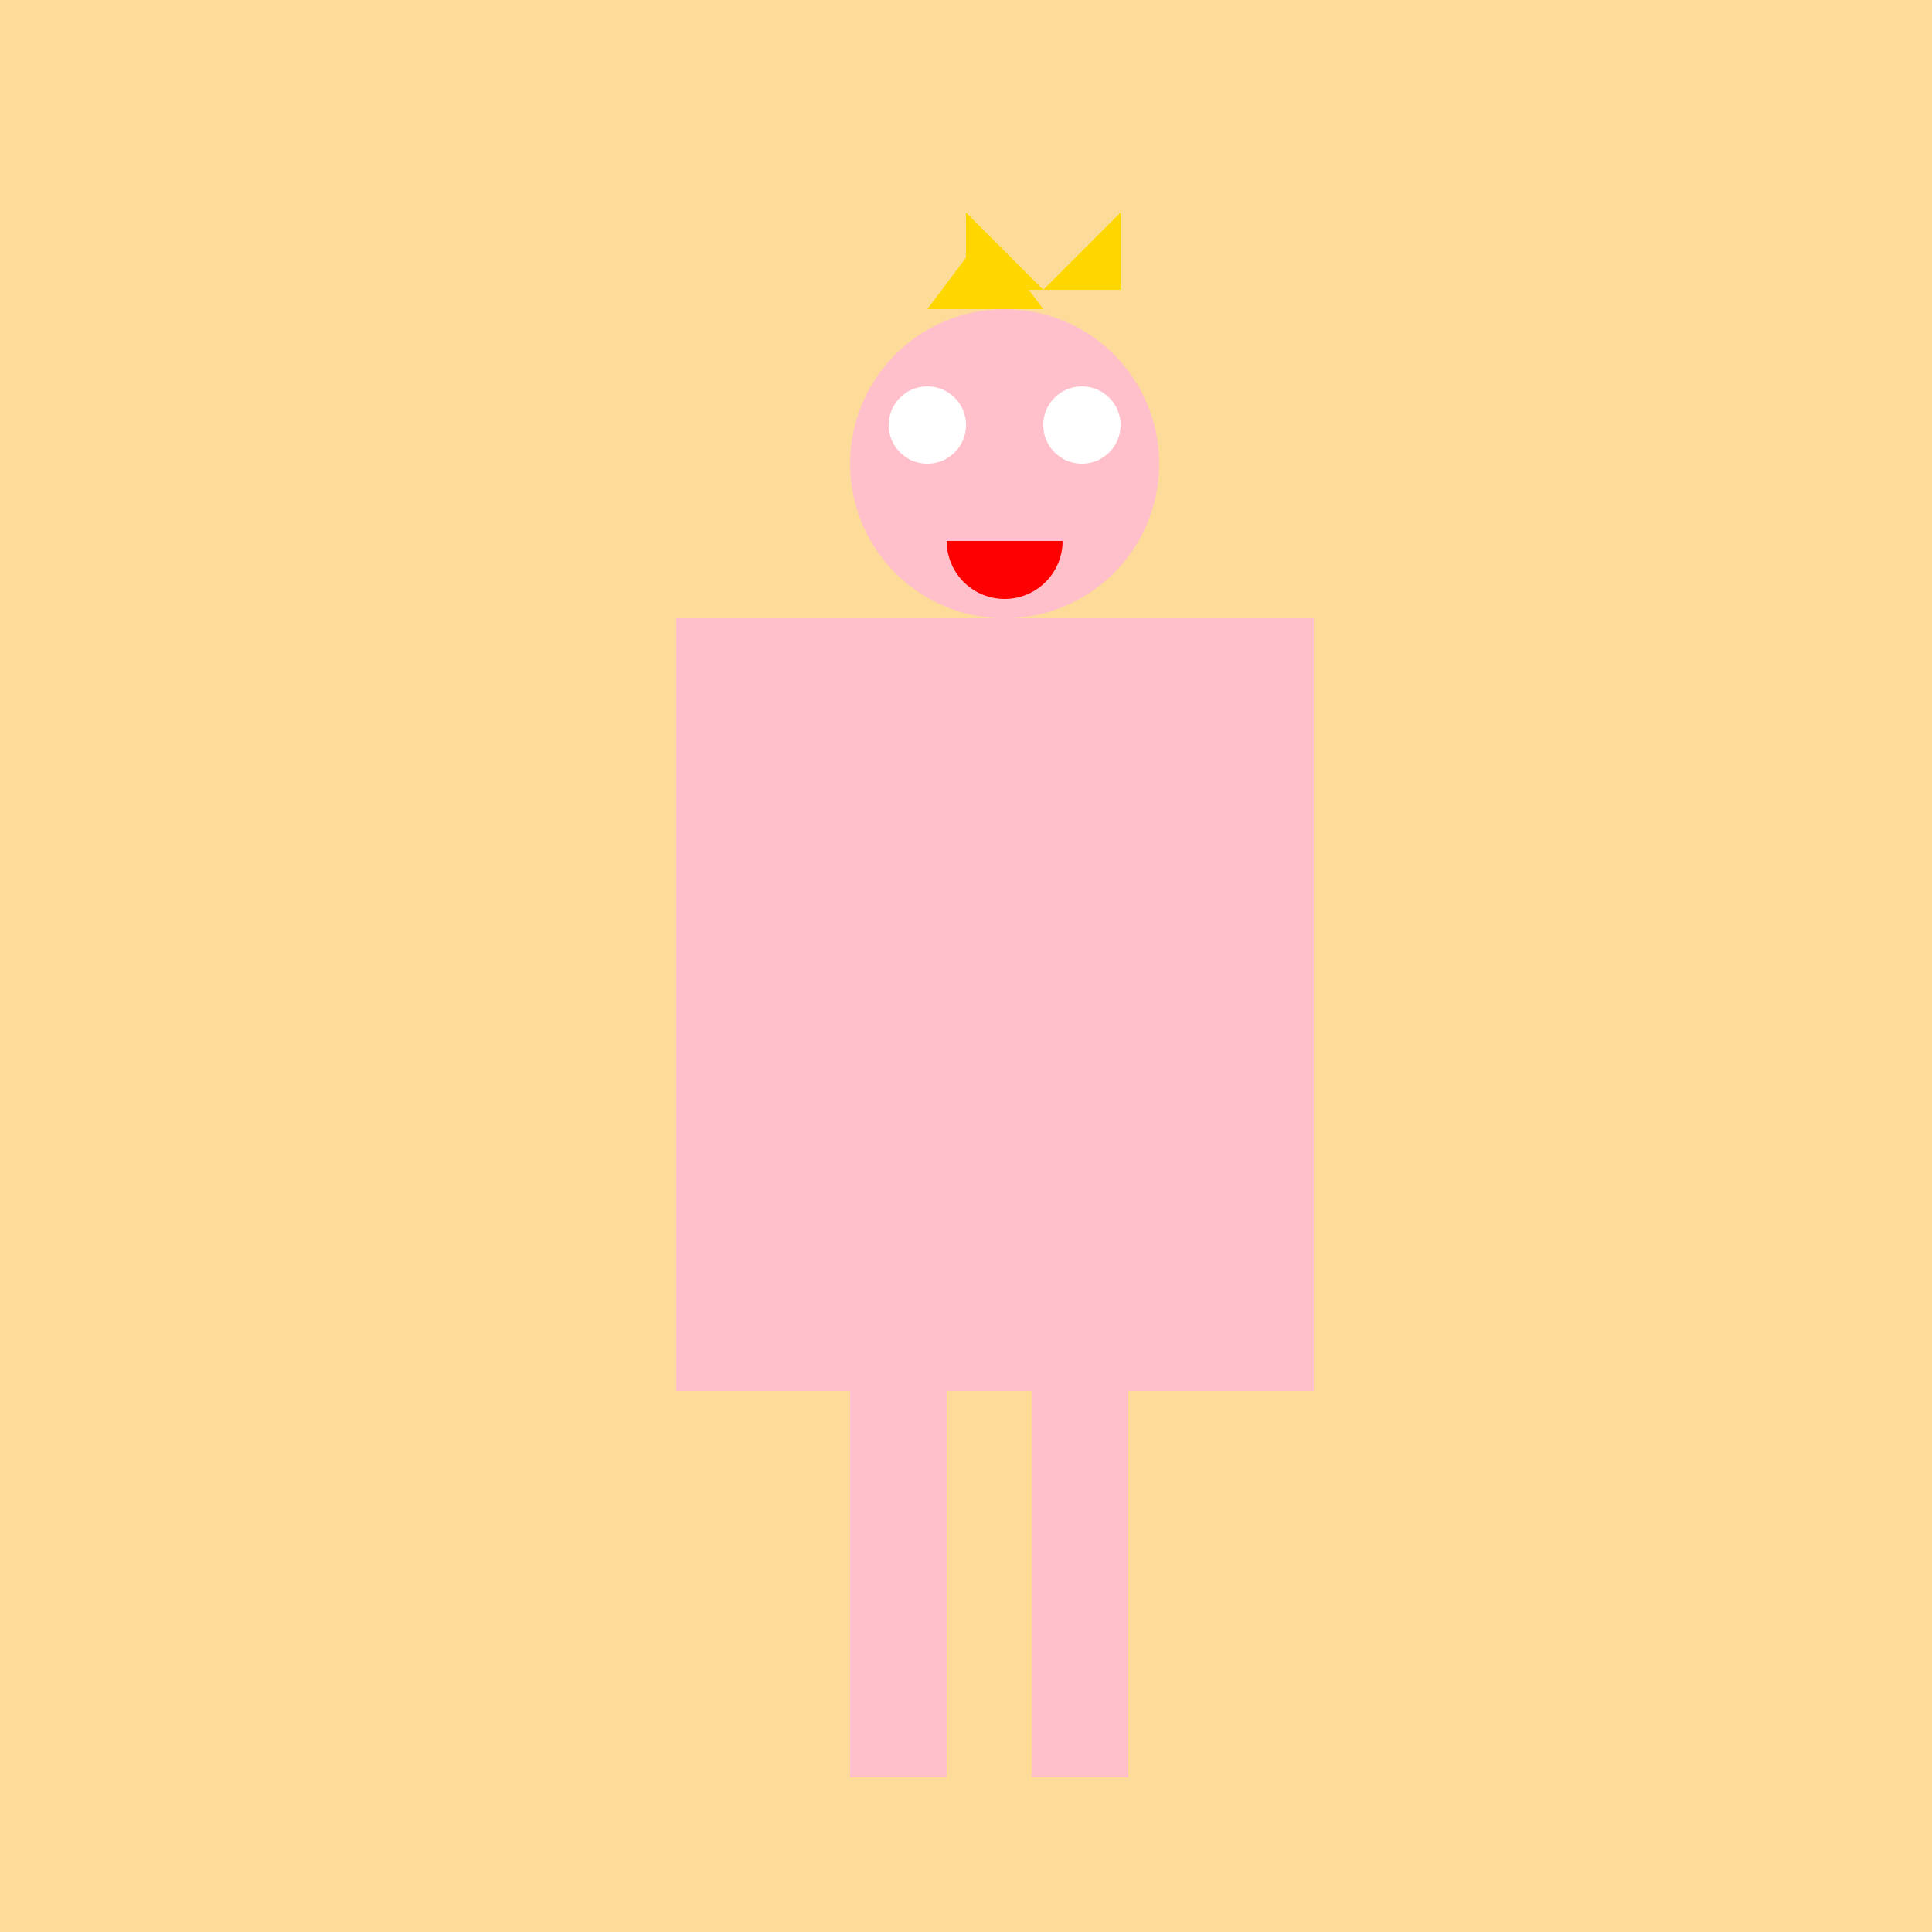 <!--

Generated by DrawGPT.
Free, open source, AI generated images in SVG, PNG, and HTML Canvas format.
https://drawgpt.ai

Created: 2023-11-16T15:46:37.591Z
Link: https://drawgpt.ai/prompt/121941/

-->
<svg xmlns="http://www.w3.org/2000/svg" xmlns:xlink="http://www.w3.org/1999/xlink" width="500" height="500"><defs/><g><rect fill="#FDDC99" stroke="none" x="0" y="0" width="512" height="512"/><rect fill="#FFC0CB" stroke="none" x="200" y="160" width="120" height="200"/><path fill="#FFC0CB" stroke="none" paint-order="stroke fill markers" d=" M 300 120 A 40 40 0 1 0 300 120.04 Z"/><path fill="#FFFFFF" stroke="none" paint-order="stroke fill markers" d=" M 250 110 A 10 10 0 1 0 250 110.01 Z"/><path fill="#FFFFFF" stroke="none" paint-order="stroke fill markers" d=" M 290 110 A 10 10 0 1 0 290 110.01 Z"/><path fill="#FF0000" stroke="none" paint-order="stroke fill markers" d=" M 275 140 A 15 15 0 0 1 245 140 Z"/><path fill="#FFD700" stroke="none" paint-order="stroke fill markers" d=" M 240 80 L 255 60 L 270 80 Z"/><path fill="#FFD700" stroke="none" paint-order="stroke fill markers" d=" M 250 75 L 250 55 L 270 75 Z"/><path fill="#FFD700" stroke="none" paint-order="stroke fill markers" d=" M 270 75 L 290 55 L 290 75 Z"/><rect fill="#FFC0CB" stroke="none" x="175" y="160" width="45" height="200"/><rect fill="#FFC0CB" stroke="none" x="295" y="160" width="45" height="200"/><rect fill="#FFC0CB" stroke="none" x="220" y="360" width="25" height="100"/><rect fill="#FFC0CB" stroke="none" x="267" y="360" width="25" height="100"/></g></svg>